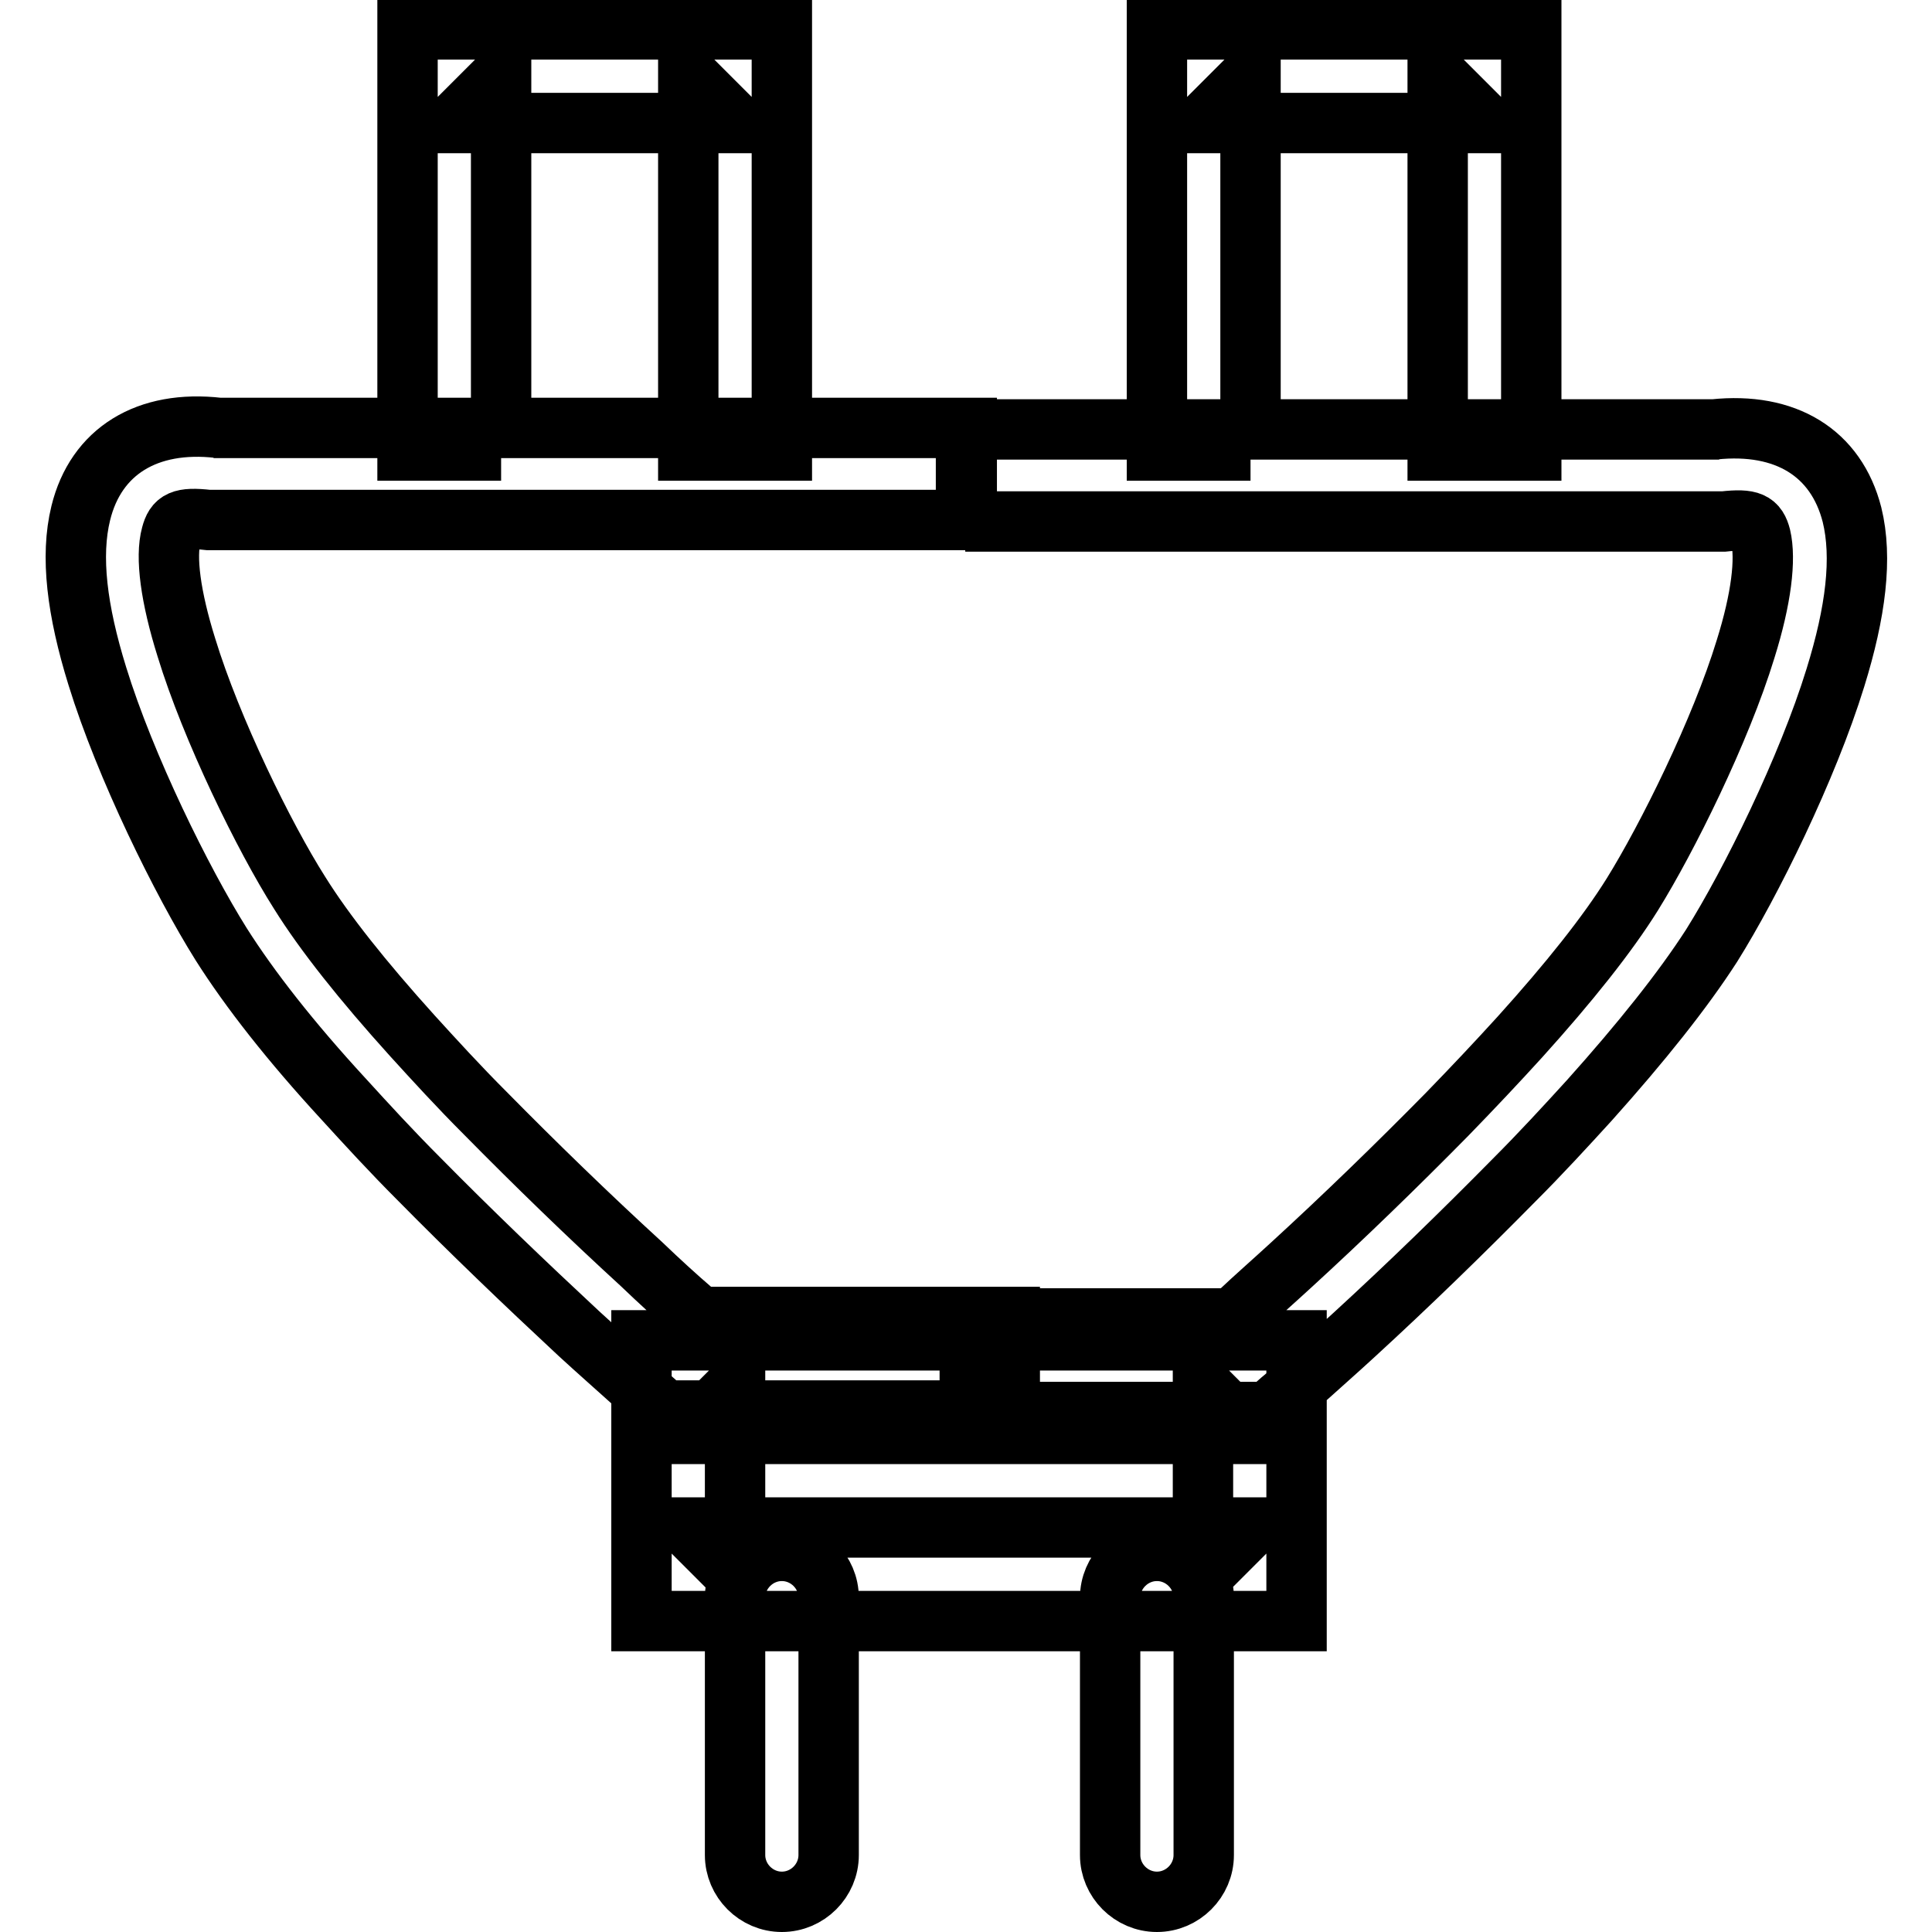 <?xml version="1.0" encoding="utf-8"?>
<!-- Svg Vector Icons : http://www.onlinewebfonts.com/icon -->
<!DOCTYPE svg PUBLIC "-//W3C//DTD SVG 1.1//EN" "http://www.w3.org/Graphics/SVG/1.1/DTD/svg11.dtd">
<svg version="1.1" xmlns="http://www.w3.org/2000/svg" xmlns:xlink="http://www.w3.org/1999/xlink" x="0px" y="0px" viewBox="0 0 256 256" enable-background="new 0 0 256 256" xml:space="preserve">
<g> <path stroke-width="8" fill-opacity="0" stroke="#000000"  d="M91.2,190h74.4l-6.2-6.2v24.8l6.2-6.2H91.2l6.2,6.2v-24.8L91.2,190L91.2,190z M91.2,177.6H85v6.2v24.8v6.2 h6.2h74.4h6.2v-6.2v-24.8v-6.2h-6.2H91.2L91.2,177.6z M66.4,59.8V10.1l-6.2,6.2h37.2l-6.2-6.2v49.6h12.4V10.1V3.9h-6.2H60.2H54v6.2 v49.6H66.4L66.4,59.8z M165.7,59.8V10.1l-6.2,6.2h37.2l-6.2-6.2v49.6h12.4V10.1V3.9h-6.2h-37.2h-6.2v6.2v49.6H165.7L165.7,59.8z  M127.9,69.1h99.8l0.7,0c3.6-0.4,4.4,0.1,4.9,2c0.7,3,0.1,8.2-2,14.9c-3.3,10.8-10.4,25.1-15,32.5c-3.3,5.3-8.4,11.7-14.9,18.9 c-3,3.3-6.2,6.7-9.7,10.3c-6.6,6.7-13.6,13.5-20.7,20c-2.5,2.3-4.8,4.3-6.8,6.2c-1.2,1.1-2.1,1.9-2.6,2.3l4.1-1.5h-37.2v12.4h37.2 h2.3l1.7-1.5c0.5-0.4,1.4-1.2,2.7-2.4c2.1-1.9,4.5-4,7-6.3c7.2-6.6,14.4-13.6,21.2-20.5c3.6-3.6,6.9-7.2,10-10.6 c6.9-7.7,12.4-14.6,16.2-20.5c5.2-8.3,12.7-23.5,16.4-35.5c2.7-8.7,3.6-15.9,2.2-21.6c-2.1-8.2-8.8-12.3-18.3-11.3l0.7,0h-99.8 V69.1L127.9,69.1z M128.1,56.7H28.3l0.7,0c-9.5-1.1-16.3,3.1-18.3,11.3c-1.4,5.7-0.5,12.9,2.2,21.6c3.7,12,11.2,27.2,16.4,35.5 c3.8,6,9.2,12.9,16.2,20.5c3.1,3.4,6.4,7,10,10.6c6.8,6.9,14,13.8,21.2,20.5c2.5,2.3,4.9,4.4,7,6.3c1.3,1.1,2.2,1.9,2.7,2.4 l1.7,1.5h2.3h43.4v-12.4H90.3l4.1,1.5c-0.5-0.4-1.3-1.2-2.6-2.3c-2.1-1.8-4.4-3.9-6.8-6.2c-7.1-6.5-14.1-13.3-20.7-20 c-3.5-3.5-6.7-7-9.7-10.3c-6.5-7.2-11.6-13.6-14.9-18.9c-4.7-7.4-11.7-21.7-15-32.5c-2.1-6.7-2.8-12-2-14.9c0.5-1.9,1.3-2.4,4.9-2 l0.7,0h99.8V56.7L128.1,56.7z M97.4,211.7v34.1c0,3.4,2.8,6.2,6.2,6.2c3.4,0,6.2-2.8,6.2-6.2v-34.1c0-3.4-2.8-6.2-6.2-6.2 C100.2,205.5,97.4,208.3,97.4,211.7L97.4,211.7z M147.1,211.7v34.1c0,3.4,2.8,6.2,6.2,6.2s6.2-2.8,6.2-6.2v-34.1 c0-3.4-2.8-6.2-6.2-6.2S147.1,208.3,147.1,211.7L147.1,211.7z"/></g>
</svg>